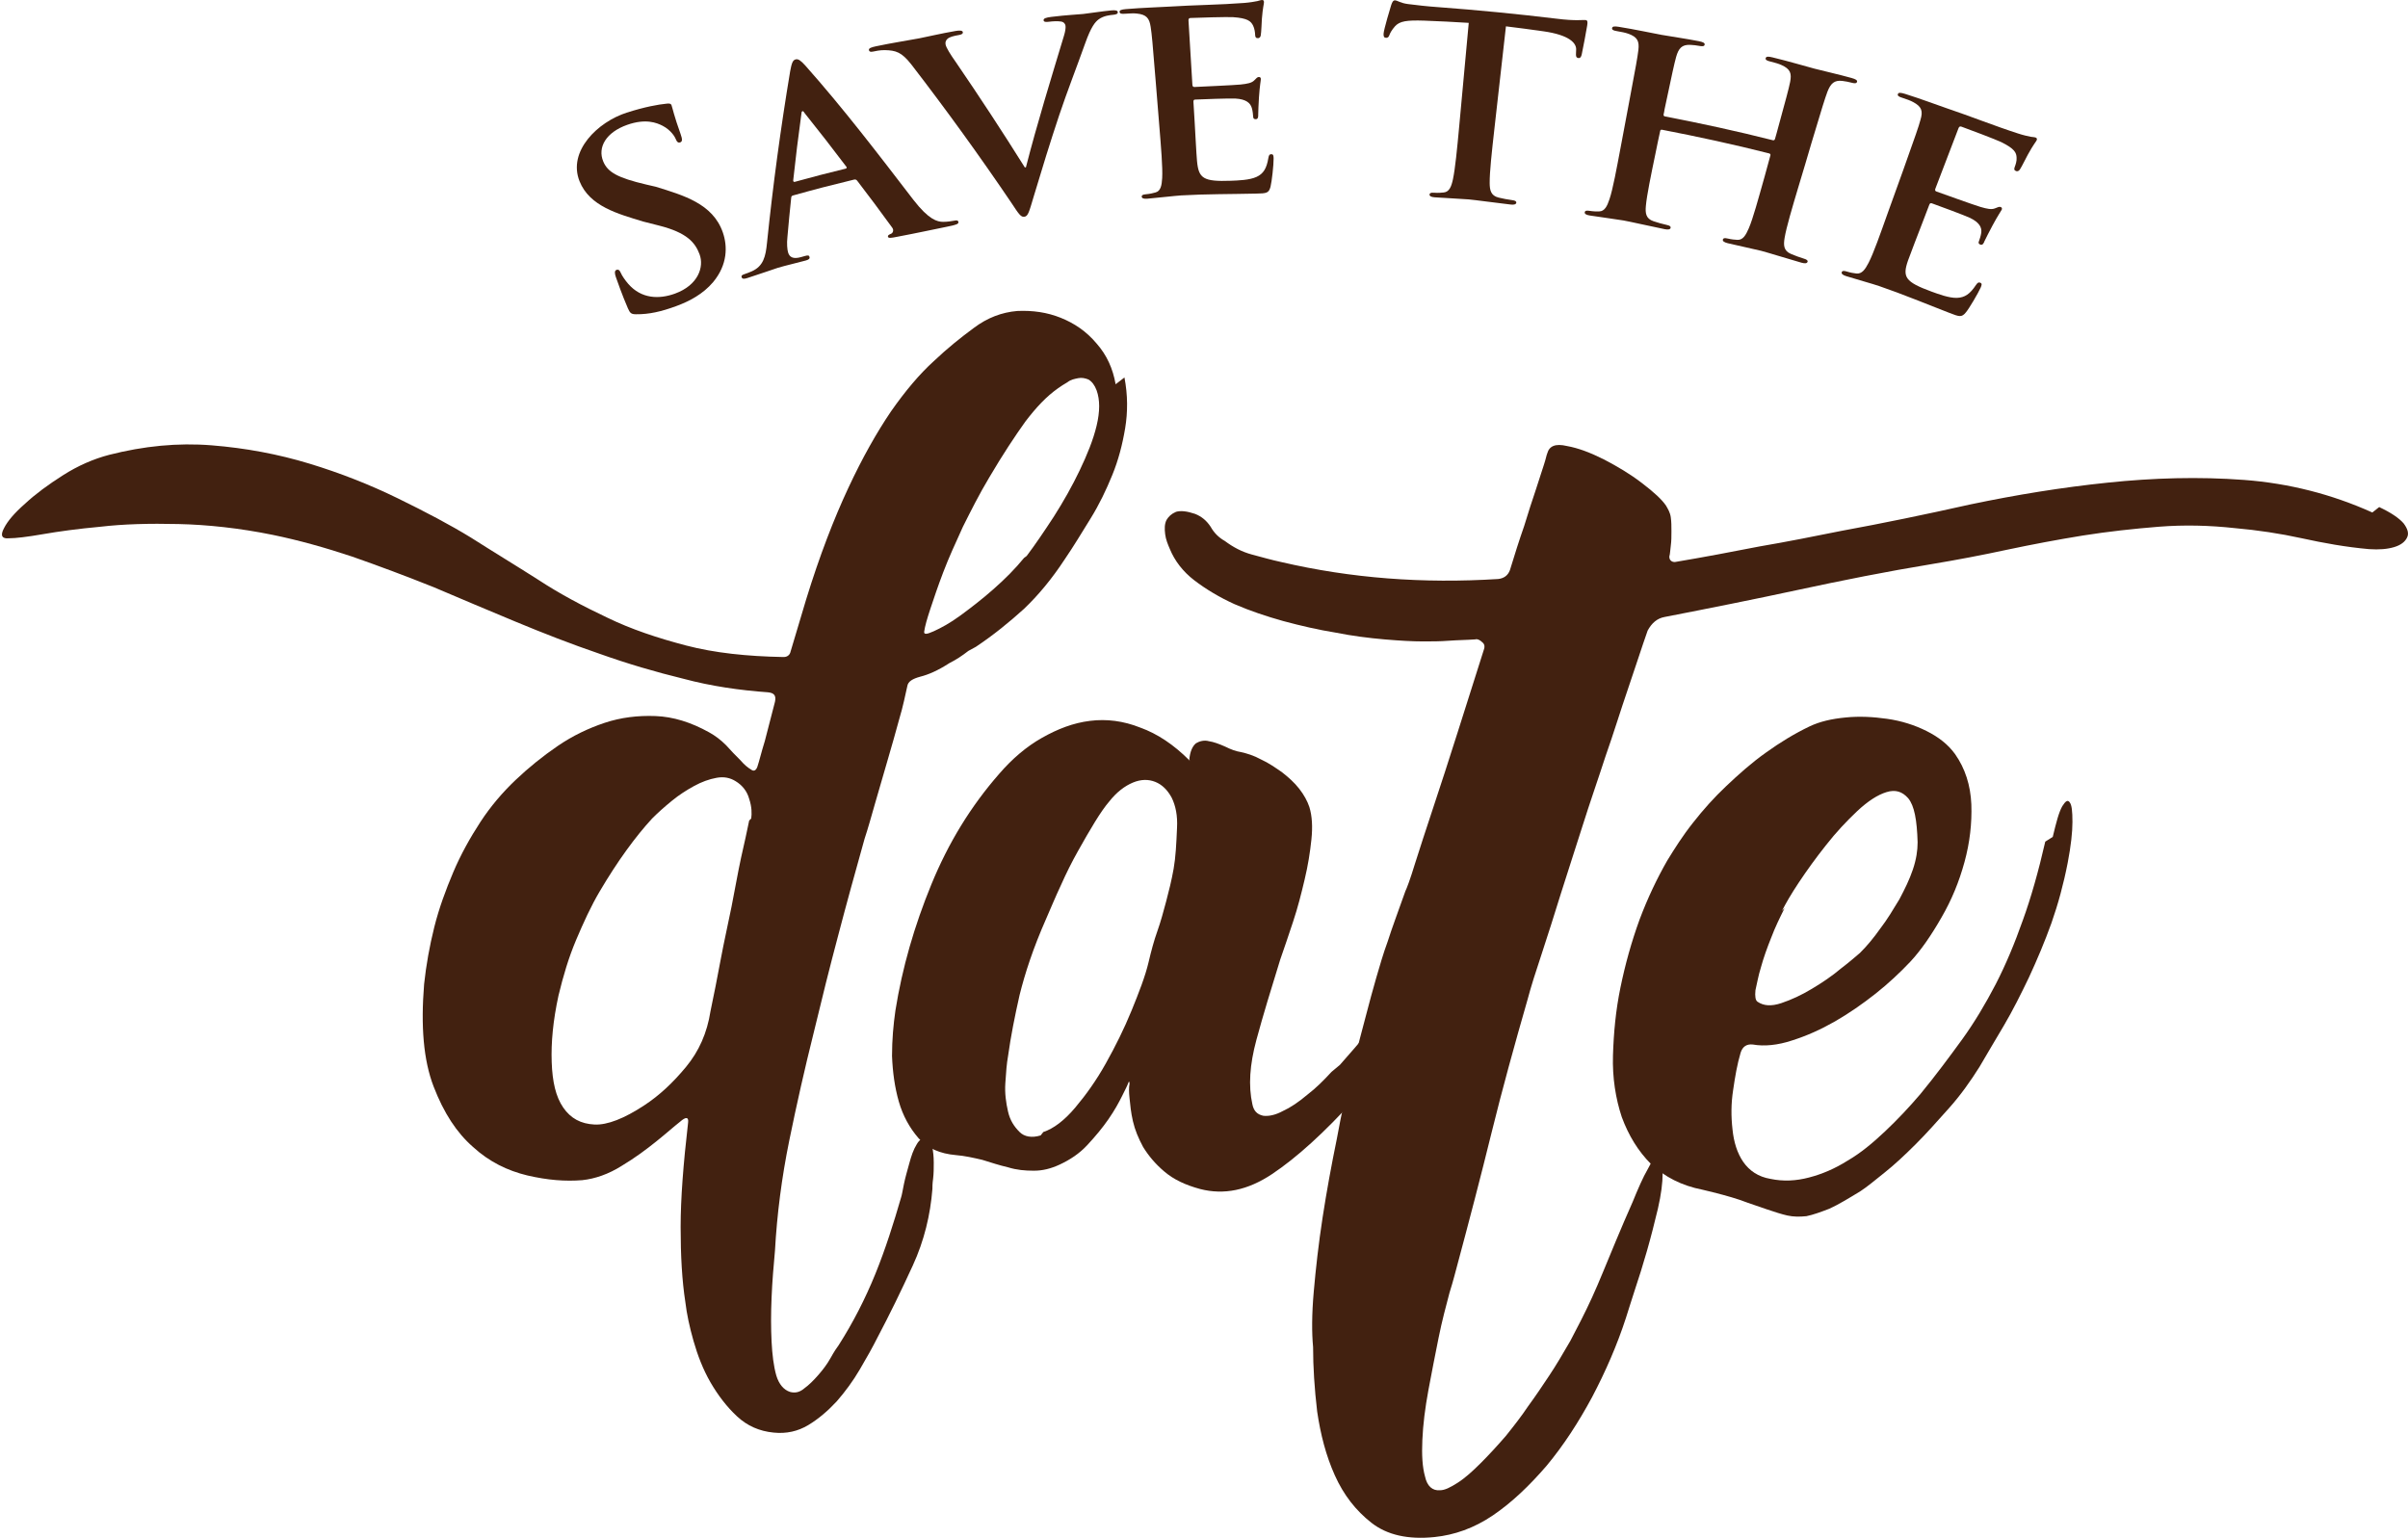 <?xml version="1.0" encoding="UTF-8" standalone="no"?><svg xmlns="http://www.w3.org/2000/svg" xmlns:xlink="http://www.w3.org/1999/xlink" fill="#000000" height="944.7" preserveAspectRatio="xMidYMid meet" version="1.1" viewBox="-1.2 -0.0 1479.0 944.7" width="1479" zoomAndPan="magnify">
 <defs>
  <clipPath id="clip1">
   <path d="m714 273h763.8v671.66h-763.8z"/>
  </clipPath>
 </defs>
 <g id="surface1">
  <g id="change1_1"><path d="m389.52 193.05c-2.93-0.03-3.72-0.55-5.08-3.7-3.42-7.87-6.52-16.72-7.34-19.06-0.78-2.21-0.97-3.98 0.32-4.49 1.45-0.57 2.17 0.66 2.66 1.81 0.8 1.86 2.73 4.62 4.57 6.75 8.05 9.25 18.94 9.57 28.76 5.99 14.26-5.19 17.96-16.4 15.06-24.14-2.68-7.14-7.61-13.29-24.97-17.66-3.86-1-5.8-1.5-9.68-2.46-15.37-4.7-32.87-9.29-39.05-24.72-7.43-18.53 11.25-36.483 28.92-42.155 11.26-3.613 19.47-5.031 24.44-5.524 1.7-0.23 2.75-0.078 3.12 0.946 0.68 1.906 1.5 6.386 5.61 17.816 1.16 3.227 1.06 4.567-0.32 5.024-1.22 0.398-2.06-0.309-2.69-2.063-0.48-1.32-3.04-5.562-8.07-8.144-3.64-1.868-10.39-4.594-21.79-0.563-12.97 4.59-18.26 13.777-14.7 22.43 2.72 6.633 8.81 10.093 26.44 14.233 2.37 0.54 3.56 0.82 5.92 1.37 16.78 5.24 34.94 10.27 41.11 28.03 2.94 8.47 2.98 19.75-5.92 30.5-6.23 7.37-14.52 11.78-22.85 14.83-9.11 3.34-16.56 5.03-24.47 4.95" fill="#422110"/></g>
  <g id="change1_2"><path d="m518.09 103.62c0.85-0.21 0.89-0.7 0.61-1.11-8.41-11.147-17-22.194-25.75-33.1-0.35-0.551-0.74-1.254-1.26-1.117-0.53 0.137-0.67 0.977-0.67 1.621-1.88 13.609-3.56 27.27-5.03 40.926 0.01 0.64 0.32 1.04 0.99 0.86 12.41-3.41 18.63-5.02 31.11-8.08zm-32.21 16.45c-0.83 0.23-1.08 0.62-1.14 1.61-1 9.51-1.45 14.26-2.29 23.76-0.47 4.18-0.14 7.97 0.43 9.75 0.85 2.67 2.91 4.16 7.91 2.74 0.96-0.27 1.44-0.41 2.41-0.68 1.94-0.55 2.51-0.38 2.78 0.51 0.37 1.19-0.5 1.76-2.27 2.26-5.14 1.44-12.19 3-17.15 4.49-1.76 0.53-10.42 3.63-18.7 6.27-2.07 0.66-3.13 0.67-3.55-0.5-0.31-0.88 0.23-1.38 1.5-1.79 1.44-0.46 3.63-1.32 4.85-1.87 7.06-3.2 8.42-9.12 9.24-17.49 3.64-35.29 8.38-70.333 14.22-105.36 0.92-4.899 1.54-6.821 3.35-7.286 1.63-0.414 3.09 0.657 5.84 3.649 23.54 26.48 45 54.625 66.5 82.617 9.49 12.27 14.7 13.5 18.24 13.52 2.51 0.01 5.05-0.36 7.01-0.74 1.32-0.25 2.17-0.26 2.39 0.81 0.25 1.21-1.16 1.78-7.2 2.97-5.88 1.16-17.94 3.8-30.86 6.23-2.91 0.55-4.91 0.97-5.18-0.09-0.23-0.9 0.53-1.28 1.94-1.88 1.01-0.43 1.87-2.18 0.6-3.8-8.43-11.58-12.73-17.34-21.48-28.79-0.54-0.67-1.12-0.84-1.96-0.64-15.02 3.64-22.51 5.58-37.43 9.73" fill="#422110"/></g>
  <g id="change1_3"><path d="m558.47 39.516c-5.93-7.528-9.41-8.578-16.27-8.727-2.86-0.035-5.76 0.582-7.2 0.895-1.63 0.351-2.29 0.015-2.5-0.891-0.29-1.207 1.67-1.793 4.39-2.375 9.62-2.047 20.09-3.652 26.47-4.867 4.55-0.867 13.21-2.949 22.34-4.52 2.19-0.379 4.26-0.41 4.46 0.66 0.2 1.067-0.84 1.555-2.48 1.836-2.92 0.496-5.63 1.153-6.9 2.297-1.1 0.988-1.46 2.153-1.2 3.52 0.39 1.98 2.86 5.953 6.42 11 14.54 21.258 28.61 42.73 42.26 64.516 0.27-0.05 0.4-0.07 0.67-0.11 6.98-27.215 15.31-54.062 23.42-80.984 0.65-2.11 1.08-4.5 0.9-5.883-0.15-1.231-1.04-2.375-2.75-2.645-2.28-0.351-5.05-0.172-7.44 0.125-1.65 0.203-3.13 0.239-3.28-0.84-0.17-1.226 1.44-1.746 4.93-2.175 9.18-1.129 16.97-1.5 19.36-1.758 3.13-0.336 11.73-1.68 17.25-2.191 2.4-0.223 3.91-0.047 4.02 1.031 0.1 1.082-0.97 1.488-2.81 1.66-1.84 0.168-5.75 0.527-8.8 2.711-2.23 1.59-4.76 4.535-8.44 14.898-5.24 14.711-11.02 29.391-15.96 44.16-5.49 16.45-10.65 33.231-15.62 49.841-2.83 9.49-3.43 12.11-5.73 12.46-2.13 0.33-3.46-1.66-7.85-8.35-19.67-29.064-40.17-57.423-61.66-85.294" fill="#422110"/></g>
  <g id="change1_4"><path d="m708.57 49.223c-1.91-23.481-2.27-27.813-3.03-32.719-0.8-5.215-2.46-7.602-8.62-8.195-1.5-0.188-4.64-0.086-7.22 0.137-2.02 0.176-3.15-0.035-3.26-1.113-0.1-1.078 1.15-1.504 3.92-1.742 9.77-0.836 21.43-1.195 26.6-1.527 15.37-0.984 31.4-1.102 46.16-2.262 3.38-0.27 6.48-0.816 7.93-1.121 0.9-0.188 2.02-0.66 2.95-0.68 0.92-0.016 1.12 0.602 1.13 1.375 0.02 1.086-0.73 3.109-1.27 10.094-0.12 1.523-0.34 8.414-0.7 10.242-0.14 0.766-0.5 1.715-1.77 1.738-1.27 0.028-1.65-0.738-1.69-2.133-0.02-1.082-0.31-3.722-1.23-5.55-1.36-2.707-3.24-4.614-12.43-5.231-3.13-0.207-22.4 0.32-26.07 0.52-0.92 0.05-1.26 0.535-1.19 1.617l2.37 39.129c0.07 1.082 0.28 1.691 1.34 1.633 3.88-0.211 24.19-1.079 28.24-1.504 4.22-0.446 6.89-0.965 8.42-2.551 1.21-1.25 1.9-2.059 2.79-2.074 0.71-0.016 1.25 0.281 1.27 1.211 0.02 0.929-0.64 3.609-1.16 11.336-0.2 3.039-0.48 9.308-0.45 10.39 0.02 1.238 0.07 2.942-1.49 2.981-1.22 0.027-1.54-0.629-1.6-1.36-0.12-1.468-0.25-3.582-0.85-5.558-0.91-3.055-3.48-5.36-9.98-5.754-3.33-0.203-20.7 0.398-24.91 0.625-0.87 0.047-1.01 0.676-0.95 1.605 0.29 4.887 0.44 7.332 0.74 12.219 0.32 5.258 1.03 19.508 1.45 23.973 1.01 10.617 3.79 12.697 20.83 12.067 4.35-0.17 11.36-0.38 15.66-2.34 4.31-1.96 6.26-5.24 7.33-11.614 0.31-1.711 0.63-2.336 1.82-2.356 1.36-0.019 1.38 1.219 1.4 2.77 0.06 3.56-1.1 14.15-1.9 17.23-1.04 4.01-2.58 4.06-8.88 4.2-15.29 0.36-30.77 0.22-45.96 1.11-3.79 0.23-14.2 1.46-20.82 2.02-2.15 0.18-3.35-0.18-3.45-1.26-0.08-0.78 0.54-1.3 2.53-1.46 2.49-0.21 4.45-0.68 5.92-1.11 3.26-0.88 3.86-4.37 4.12-8.86 0.36-6.49-0.68-18.757-1.84-32.964-0.88-10.875-1.32-16.312-2.2-27.183" fill="#422110"/></g>
  <g id="change1_5"><path d="m900.9 14.047c-10.93-0.668-16.39-0.942-27.33-1.367-10.64-0.348-15.08 0.242-18 3.519-1.94 2.235-2.94 4.051-3.37 5.274-0.42 1.218-0.99 1.816-2.08 1.765-1.27-0.054-1.6-0.84-1.52-2.543 0.11-2.476 4.28-16.418 4.69-17.632 0.67-1.961 1.26-2.887 2.37-2.836 1.48 0.07 3.3 1.66 7.85 2.254 5.29 0.688 12.33 1.476 18.41 1.891 24.38 1.812 48.64 4.18 72.9 7.106 5.88 0.75 10.06 0.914 12.78 0.91 2.74-0.004 4.34-0.176 5.07-0.075 1.29 0.184 1.33 1.129 0.97 3.426-0.51 3.219-2.53 13.973-3.34 17.696-0.31 1.441-0.92 2.375-2 2.222-1.44-0.203-1.68-1.015-1.5-3.344 0.02-0.683 0.04-1.027 0.07-1.71 0.25-4.036-3.99-9.106-20.17-11.387-9.17-1.301-13.76-1.906-22.95-3.035-2.37 21.05-4.74 42.101-7.11 63.152-1.6 14.172-2.93 26.368-2.88 33.048 0.03 4.34 0.65 7.83 5.52 9 2.27 0.55 5.88 1.28 8.36 1.57 1.82 0.21 2.59 0.78 2.48 1.55-0.14 1.07-1.51 1.38-3.33 1.16-10.89-1.26-21.25-2.74-25.88-3.17-3.8-0.35-14.27-0.79-20.89-1.28-2.15-0.16-3.27-0.7-3.19-1.78 0.06-0.78 0.76-1.19 2.75-1.05 2.49 0.19 4.51 0.03 6.03-0.16 3.37-0.36 4.65-3.71 5.59-8.1 1.36-6.37 2.56-18.6 3.87-32.8 1.94-21.09 3.88-42.179 5.83-63.273" fill="#422110"/></g>
  <g id="change1_6"><path d="m1087.7 86.145c0.5 0.128 1.1-0.04 1.3-0.79 0.3-1.257 0.5-1.886 0.9-3.144 6.2-22.77 7.4-26.977 8.4-31.848 1-5.172 0.3-7.953-5.4-10.457-1.3-0.652-4.4-1.547-6.9-2.148-2-0.473-3-1.028-2.7-2.078 0.3-1.055 1.6-1.059 4.1-0.453 9.8 2.335 21 5.683 25.9 6.957 4.3 1.128 15.7 3.738 22.7 5.711 2.5 0.707 3.7 1.367 3.4 2.406-0.4 1.035-1.5 1.027-3.7 0.418-1.4-0.403-3.1-0.707-5.3-1.008-5-0.602-7.2 1.574-9.2 6.668-1.7 4.66-3 8.844-9.8 31.488-3.1 10.488-4.6 15.733-7.8 26.223-4.1 13.71-7.6 25.51-8.7 32.1-0.7 4.29-0.7 7.83 3.9 9.79 2.1 0.91 5.6 2.22 8 2.92 1.8 0.51 2.5 1.19 2.2 1.92-0.3 1.04-1.7 1.12-3.7 0.56-10.4-2.99-20.4-6.15-24.9-7.33-3.8-0.97-14.1-3.11-20.4-4.64-2.2-0.55-3.3-1.27-3-2.32 0.2-0.75 1-1.05 2.9-0.57 2.5 0.58 4.5 0.76 6 0.82 3.4 0.2 5.2-2.91 7-7.07 2.6-6 5.8-17.92 9.7-31.7 1.4-5.27 2.2-7.91 3.6-13.179 0.2-0.598-0.3-1.028-0.8-1.157-21.7-5.504-43.7-10.269-65.7-14.519-0.5-0.102-1.1-0.047-1.2 0.715-1.2 5.347-1.7 8.019-2.8 13.367-2.9 13.973-5.4 26.013-6 32.673-0.4 4.33-0.1 7.85 4.7 9.44 2.2 0.74 5.7 1.78 8.2 2.29 1.8 0.36 2.5 0.99 2.3 1.75-0.2 1.05-1.6 1.24-3.6 0.84-10.6-2.17-20.8-4.53-25.38-5.36-3.76-0.68-14.18-2.01-20.74-3.06-2.14-0.35-3.21-0.98-3.02-2.05 0.13-0.77 0.87-1.12 2.84-0.81 2.47 0.4 4.5 0.42 6.04 0.36 3.4-0.07 4.91-3.31 6.34-7.59 2.07-6.19 4.29-18.31 6.93-32.339 2.01-10.734 3.02-16.101 5.04-26.839 4.35-23.176 5.15-27.457 5.75-32.391 0.6-5.234-0.4-7.945-6.25-10.004-1.4-0.543-4.48-1.199-7.04-1.602-2.01-0.32-3.05-0.796-2.86-1.863 0.18-1.07 1.51-1.18 4.07-0.773 9.88 1.57 21.28 4.031 26.18 4.922 4.4 0.793 16 2.496 23.1 3.918 2.5 0.507 3.7 1.074 3.5 2.132-0.2 1.063-1.4 1.141-3.6 0.704-1.4-0.29-3.1-0.465-5.3-0.59-5.1-0.2-7.1 2.133-8.6 7.363-1.3 4.781-2.2 9.047-7.1 32.141-0.2 1.277-0.3 1.914-0.6 3.187-0.2 0.762 0.3 1.164 0.8 1.266 22.2 4.281 44.4 9.086 66.3 14.633" fill="#422110"/></g>
  <g id="change1_7"><path d="m1167.7 104.66c7.9-22.277 9.4-26.394 10.7-31.187 1.5-5.094 0.9-7.918-4.6-10.809-1.3-0.746-4.2-1.848-6.7-2.621-2-0.609-3-1.234-2.6-2.266 0.3-1.031 1.7-0.941 4.4-0.109 9.4 2.949 20.4 7.066 25.3 8.734 14.8 4.977 29.8 10.996 44.1 15.598 3.2 1.055 6.3 1.738 7.8 2.02 1 0.171 2.2 0.168 3.1 0.511 0.8 0.34 0.8 0.981 0.5 1.699-0.5 1.004-2 2.575-5.4 8.778-0.8 1.351-3.8 7.592-4.9 9.132-0.5 0.65-1.2 1.38-2.4 0.91-1.2-0.46-1.2-1.31-0.7-2.6 0.4-1.01 1.3-3.54 1.1-5.571-0.1-3.008-1.1-5.484-9.4-9.574-2.8-1.395-21-8.293-24.5-9.512-0.9-0.305-1.4 0.012-1.8 1.027-4.7 12.282-9.4 24.56-14.1 36.84-0.4 1.02-0.4 1.65 0.6 2 3.7 1.3 23 8.28 27 9.45 4.1 1.21 6.8 1.75 8.9 0.89 1.7-0.69 2.7-1.16 3.5-0.84 0.7 0.26 1 0.75 0.7 1.61-0.4 0.86-2.1 3.06-5.8 9.96-1.5 2.71-4.3 8.36-4.8 9.36-0.4 1.15-1.1 2.73-2.6 2.16-1.1-0.44-1.2-1.16-0.9-1.86 0.5-1.39 1.2-3.38 1.5-5.42 0.4-3.16-1-6.26-6.9-9.12-3.1-1.47-19.5-7.57-23.5-8.97-0.9-0.29-1.3 0.24-1.6 1.11-1.8 4.6-2.6 6.9-4.4 11.5-1.9 4.95-7.1 18.31-8.6 22.57-3.5 10.14-1.8 13.1 14.4 19.05 4.2 1.52 10.8 4.01 15.6 3.87 4.9-0.15 8.1-2.41 11.7-7.85 1-1.45 1.6-1.9 2.7-1.46 1.3 0.51 0.8 1.65 0.2 3.08-1.5 3.3-6.9 12.57-9 15.09-2.6 3.28-4.1 2.73-10 0.44-14.4-5.54-28.8-11.59-43.4-16.58-3.6-1.24-13.8-4.08-20.2-6.08-2.1-0.66-3-1.44-2.7-2.48 0.3-0.73 1.1-0.98 3-0.37 2.4 0.75 4.4 1.07 5.9 1.23 3.5 0.44 5.5-2.54 7.6-6.57 3-5.81 7.1-17.47 11.9-30.96 3.7-10.32 5.6-15.48 9.3-25.81" fill="#422110"/></g>
  <g id="change1_8"><path d="m646.09 317.32c5.84-9.17 11.25-18.75 15.84-28.34 4.58-9.59 8.34-18.76 10.42-27.51s2.08-15.84 0-21.67c-1.25-3.34-2.92-5.42-5-6.67-2.09-0.84-4.17-1.25-6.26-0.84-2.08 0.42-4.58 0.84-6.66 2.51-2.09 1.25-4.17 2.5-5.84 3.75-7.09 5-13.34 11.67-20.01 20.42-6.25 8.75-13.75 20.01-22.09 34.18-6.25 10.42-11.25 20.42-16.26 30.42-4.58 10.01-8.75 19.18-12.08 27.93-3.34 8.75-5.84 16.26-7.92 22.51-2.09 6.25-3.34 10.84-3.75 13.76-0.42 2.08 1.25 2.08 5.83 0 4.59-2.09 10.01-5.01 16.26-9.59 6.25-4.59 13.34-10 20.42-16.26 7.09-6.25 13.34-12.5 18.76-19.17l1.66-1.25c5.01-6.67 10.43-14.59 16.68-24.18zm-187.15 173.39c-1.25-4.58-4.17-8.33-8.33-10.83-3.34-2.08-7.09-2.92-11.68-2.08-4.58 0.83-9.17 2.5-13.75 5-4.59 2.5-9.17 5.41-13.75 9.16-4.59 3.76-8.34 7.09-12.09 10.84-5 5.42-10.43 12.09-15.84 19.59-5.42 7.5-10.84 15.84-16.26 25.01s-10 19.17-14.59 30.01c-4.58 10.84-7.92 22.09-10.83 34.18-3.34 15.42-4.59 28.76-4.17 40.85s2.5 21.26 7.08 27.92c4.59 6.68 10.84 10.01 19.18 10.43 7.92 0.41 18.34-3.75 30.43-11.68 9.58-6.25 17.92-14.17 25.84-23.75 7.92-9.59 12.92-20.84 15-34.18 2.09-10 4.17-20.43 6.25-31.68 2.09-11.25 4.59-22.09 6.67-32.51 2.09-10.42 3.76-20.42 5.84-30.01 2.08-9.17 3.75-16.68 5-22.93l1.25-1.25c0.42-2.91 0.42-7.08-1.25-12.09zm230.92-227.57c-1.67 10-4.17 19.59-7.93 28.76-3.75 9.17-7.91 17.92-13.33 26.67s-10.42 17.09-15.84 25.01c-7.92 12.09-16.26 22.09-25.01 30.43-8.75 7.92-18.34 15.84-29.59 23.34l-4.59 2.5c-3.75 2.92-7.5 5.42-11.67 7.51-7.09 4.58-12.92 7.08-17.92 8.33-4.59 1.25-7.51 2.92-7.92 5.83-1.25 5.42-2.5 12.09-5.01 20.43-2.08 7.92-4.58 16.25-7.08 25.01-2.5 8.75-5 17.09-7.5 25.84s-4.59 16.25-6.67 22.51c-5.84 20.84-11.25 40.43-16.26 59.6-5 18.76-10 38.77-15 59.61-5.42 21.67-10.42 43.76-15.01 66.27-4.58 22.51-7.5 45.01-8.75 67.52-0.83 9.17-1.67 18.76-2.08 28.76-0.42 9.59-0.42 18.76 0 27.09 0.41 7.92 1.25 15.01 2.91 20.84 1.67 5.42 4.59 8.76 8.34 10.01 2.92 0.83 5.84 0.42 8.75-2.08 2.92-2.09 5.84-5.01 8.75-8.34 2.92-3.34 5.42-6.67 7.51-10.42 2.08-3.76 3.75-6.26 5-7.92 8.75-13.76 16.25-28.34 22.51-43.77 6.25-15.42 11.25-31.26 15.83-47.1 0.42-1.25 0.84-3.75 1.67-7.92 0.84-4.16 2.09-8.33 3.34-12.92 1.25-4.58 2.5-8.33 4.58-11.67 1.67-2.92 3.75-4.17 5.84-3.33 1.66 0.41 2.91 2.08 3.75 5 0.42 2.92 0.83 5.84 0.83 9.58 0 3.34 0 6.67-0.41 10.01-0.42 2.92-0.42 5-0.42 6.25-1.25 15.84-5 31.68-12.09 47.1s-14.17 30.01-21.67 44.18c-2.92 5.84-6.67 12.51-10.84 19.59-4.17 7.09-8.75 13.34-14.17 19.59-5.42 5.84-11.26 10.84-17.51 14.59s-13.34 5.42-21.25 4.59c-8.76-0.84-16.26-4.17-22.51-10.01-6.26-5.83-11.67-12.92-16.26-20.84-4.58-7.92-7.92-16.67-10.42-25.42-2.5-8.76-4.17-16.68-5-23.76-2.08-13.34-2.92-28.76-2.92-46.27 0-17.5 1.67-38.76 4.59-64.18 0.41-3.34-1.25-3.76-5-0.42-3.75 2.92-8.34 7.08-14.59 12.08-6.25 5.01-12.93 10.01-21.26 15.01-7.92 5-16.26 7.92-24.17 8.75-10.43 0.84-21.26 0-33.77-2.91-12.09-2.92-23.34-8.34-33.34-17.51-10-8.75-17.92-20.84-24.18-37.1-6.25-16.25-7.92-37.09-5.83-62.94 1.25-11.66 3.33-23.34 6.25-35.01s7.08-22.92 11.67-33.76 10.42-21.26 16.67-30.84c6.26-9.59 13.76-18.34 21.68-25.84 7.92-7.51 16.67-14.59 25.84-20.85 9.17-6.25 18.76-10.83 28.76-14.17 10-3.33 20.43-4.58 31.26-4.17 10.84 0.42 21.68 3.76 32.93 10.01 3.75 2.08 7.08 4.58 10.42 7.92 2.92 3.33 5.84 6.25 8.75 9.17 2.5 2.92 4.59 4.58 6.67 5.83 1.67 1.25 2.92 0.42 3.75-1.67 1.25-3.74 2.5-9.16 4.59-15.83 1.67-6.25 3.75-14.59 6.25-24.18 0.83-3.75-0.42-5.42-4.17-5.83-17.5-1.26-35.01-3.76-52.1-8.34-17.09-4.17-34.18-9.17-51.69-15.42-17.09-5.84-34.18-12.5-51.26-19.59-17.09-7.09-33.76-14.17-50.44-21.26-16.67-6.67-33.34-12.92-50.01-18.76-16.26-5.41-32.52-10-48.77-13.34-20.43-4.16-40.02-6.25-57.94-6.66-17.92-0.42-33.759 0-47.931 1.66-13.754 1.25-25.84 2.92-35.426 4.59-9.59 1.67-16.676 2.5-20.844 2.5-4.168 0.42-5.418-1.67-2.914-6.25 2.082-4.17 6.25-9.17 12.918-15.01 6.254-5.83 14.172-11.67 23.344-17.5 9.168-5.84 18.754-10.01 28.34-12.51 21.258-5.41 42.103-7.5 62.943-5.83s40.85 5.42 60.02 11.25c19.17 5.84 37.09 12.92 54.18 21.26s32.1 16.25 45.02 24.17c13.75 8.76 27.51 17.09 41.26 25.85 13.34 8.75 27.51 16.25 42.52 23.34 14.58 7.09 30.84 12.5 48.35 17.09 17.5 4.58 37.51 6.67 59.6 7.08h0.42c2.08 0 3.75-1.25 4.17-3.33l9.58-32.09c8.34-27.1 17.09-49.61 25.85-68.36 8.75-18.76 17.5-34.18 26.25-47.1 8.76-12.51 17.51-22.93 26.26-30.85 8.34-7.92 16.67-14.58 24.6-20.42 8.33-6.25 17.08-9.59 26.67-10.42 9.59-0.42 18.34 0.83 26.68 4.17 8.33 3.33 15.84 8.34 22.09 15.84 6.25 7.08 10 15.42 11.67 25.01l5.42-4.17c2.08 10.83 2.08 21.25 0.42 31.26" fill="#422110"/></g>
  <g id="change1_9"><path d="m659.21 680.39c6.67-7.92 12.93-16.68 18.76-27.09 5.83-10.42 11.25-21.26 15.84-32.51 4.58-11.26 8.33-20.85 10.42-29.6 1.66-7.08 3.33-13.33 5.42-19.17 2.08-5.84 3.75-12.09 5.42-18.34 1.66-6.25 3.33-12.92 4.58-20.01 1.25-7.08 1.67-15.42 2.08-25.01 0.42-7.5-0.83-13.75-3.33-18.75-2.5-4.59-5.83-7.93-10-9.59-4.17-1.67-8.76-1.67-13.76 0.41-5 2.09-10 5.84-14.59 11.68-2.5 2.91-5.41 7.08-8.75 12.5s-6.67 11.25-10.42 17.93c-3.75 6.66-7.08 13.33-10.42 20.84-3.34 7.08-6.25 14.17-9.17 20.84-7.92 17.92-12.92 33.34-16.25 46.68-2.92 12.92-5.42 25.42-7.09 37.51-0.83 4.59-1.25 10-1.67 16.67-0.42 6.26 0.42 12.09 1.67 17.51s3.75 9.17 7.09 12.5c2.91 2.92 7.5 3.75 12.92 2.09l1.66-2.09c6.26-2.08 12.92-7.08 19.59-15zm180.9-47.52c6.25-7.5 12.5-15.84 19.17-25.01s13.34-19.59 20.43-30.84c7.08-11.25 13.75-23.76 20.84-37.93 10-20.84 17.09-36.68 20.84-47.1s6.25-13.34 7.08-9.59c0.84 3.34 0.84 7.92-0.41 14.17-1.26 6.26-2.92 12.93-5.42 20.84-2.5 7.93-5.42 16.26-9.17 25.43s-7.51 18.34-12.09 27.93c-8.75 19.17-18.76 37.09-30.01 53.35s-24.59 33.34-40.01 50.43c-19.18 21.26-36.27 36.68-51.27 46.68-15.01 10.01-29.59 12.93-44.18 9.17-9.18-2.5-16.26-5.83-22.09-10.83-5.42-4.59-9.59-9.59-12.93-15.01-2.91-5.42-5-10.42-6.25-15.83-1.25-5.43-1.66-10.01-2.08-14.18-0.42-3.75-0.42-6.67 0-8.75 0-1.67-0.42-1.67-0.84-0.42-0.41 1.25-1.66 3.76-3.75 7.92-2.08 4.17-4.58 8.75-8.33 14.18-3.75 5.41-7.92 10.41-12.93 15.83-5 5.42-10.83 9.17-17.08 12.09-5.42 2.5-10.42 3.75-15.84 3.75s-10.42-0.42-15.84-2.08c-5.42-1.25-10.42-2.92-15.84-4.59-5.42-1.25-10.84-2.5-16.25-2.92-9.59-0.83-17.51-4.16-22.93-10.42-5.42-6.25-9.59-13.75-12.09-22.5-2.5-8.76-3.75-17.93-4.16-27.93 0-10 0.83-19.17 2.08-27.92 4.17-26.27 11.67-52.11 22.09-77.53 10.42-25.43 24.17-47.94 41.68-67.94 7.92-9.17 16.67-16.68 26.26-22.09 9.59-5.42 19.17-9.17 29.59-10.43 10.01-1.25 20.42 0 30.85 4.18 10.42 3.75 20.42 10.41 30.01 20 0 0.42 0 0.42 0.41 0.42l-0.41-0.42c0.41-5.42 2.08-8.75 4.17-10.42 2.08-1.25 5-2.08 7.91-1.25 2.92 0.42 6.26 1.67 10.01 3.33 3.33 1.67 6.67 2.92 9.58 3.34 3.75 0.83 7.93 2.08 12.51 4.59 4.58 2.08 8.75 5 12.92 7.91 3.75 2.92 7.5 6.25 10.42 10.01 2.92 3.75 5 7.5 6.25 11.25 1.67 5.42 2.09 12.09 1.25 20.01-0.83 7.92-2.08 15.84-4.17 24.59-2.08 8.75-4.16 17.09-7.08 25.84-2.92 8.76-5.42 16.26-7.92 23.34-5.42 17.51-10.42 33.77-14.59 49.19s-5 28.34-2.5 39.59c0.84 4.17 2.92 6.26 6.67 7.09 3.33 0.42 7.5-0.42 12.09-2.92 4.58-2.08 9.58-5.42 15-10 5.42-4.17 10.01-8.76 14.59-13.76l0.42-0.41 5-4.17c5.84-6.67 12.09-13.75 18.34-21.26" fill="#422110"/></g>
  <g clip-path="url(#clip1)" id="change1_11">
   <path d="m1475.1 321.49c2.5 3.33 3.4 6.25 2.1 8.75-1.2 2.51-3.7 4.59-7.9 5.84s-9.2 1.67-15.4 1.25c-14.2-1.25-28-3.75-41.3-6.67s-27.1-5-41.3-6.25c-15.4-1.67-30.8-2.09-46.6-0.84-15.5 1.25-30.9 2.92-46.7 5.42-15.4 2.5-30.9 5.42-46.7 8.76-15.4 3.33-30.9 6.25-45.9 8.75-27.9 4.59-55 10-82.1 15.84s-54.2 11.25-82.1 16.67c-4.6 0.83-7.9 3.75-10.4 8.34-3.7 10.42-7.5 22.51-12.09 35.84-4.59 13.34-8.75 27.1-13.75 41.27-4.59 14.17-9.59 28.34-14.17 42.93-4.59 14.59-9.17 28.34-13.34 41.68s-7.92 25.43-11.67 36.68-6.67 20.42-8.76 28.34c-7.91 27.51-15.42 54.61-22.09 81.7-6.66 27.09-13.75 54.18-21.25 82.11-0.84 2.92-2.09 8.33-4.59 16.25-2.08 7.92-4.58 17.09-6.67 27.51-2.08 10.42-4.17 20.84-6.25 32.1-2.08 11.25-3.33 21.26-3.75 30.84-0.42 9.17 0 16.67 1.67 22.51 1.25 5.84 4.58 8.75 9.16 8.34 2.92 0 6.26-1.67 10.84-4.59 4.59-2.92 9.17-7.09 14.18-12.09 5-5 10-10.42 15.42-16.67 5-6.25 9.58-12.09 13.75-18.34 4.59-6.25 8.76-12.5 12.92-18.76 4.17-6.25 8.34-13.33 12.92-21.25 4.17-7.92 8.76-16.68 13.34-26.68s9.17-21.67 14.59-34.59c3.33-7.93 6.67-15.84 10.39-24.18 3.4-8.34 6.3-15 9.2-20.01 2.5-5 4.6-7.91 6.7-8.33 1.6-0.42 2.5 3.33 2.5 10.83 0 5.84-0.9 12.92-2.9 21.68-2.1 8.75-4.2 17.09-6.7 25.84s-5 16.67-7.5 24.17c-2.5 7.51-4.19 13.34-5.44 17.09-5.42 16.68-12.5 32.93-20.84 48.77-8.33 15.43-17.51 29.6-27.92 42.1-10.43 12.09-21.26 22.51-32.93 30.43s-23.76 12.08-35.85 13.33c-16.26 1.67-29.18-1.25-38.76-8.75-9.59-7.5-17.09-17.09-22.51-29.18-5.42-12.08-8.75-25-10.84-39.18-1.67-14.16-2.5-27.5-2.5-39.59-0.83-8.75-0.83-20.01 0.42-34.18s2.92-29.18 5.42-45.43c2.5-16.26 5.42-32.1 8.75-48.35 2.92-16.26 6.25-30.84 9.59-43.77 3.33-13.34 6.25-24.17 8.33-32.09 2.09-7.92 4.17-15.84 6.25-22.93 2.09-7.08 4.17-14.59 7.09-22.5 2.5-7.92 6.25-17.93 10.84-30.85 0.83-1.67 2.91-7.08 5.83-16.67 2.92-9.17 6.67-20.84 11.26-34.59 4.58-13.76 9.59-29.18 15-46.27l16.26-51.27c0.42-1.25 0.42-2.92-1.25-4.17-1.25-1.25-2.92-2.08-4.17-1.66-5.42 0.41-10.84 0.41-16.25 0.83-5.43 0.42-10.43 0.42-15.84 0.42-6.26 0-14.18-0.42-23.77-1.25-9.58-0.84-19.58-2.09-30-4.17-10.42-1.67-21.26-4.17-32.1-7.09-10.42-2.92-20.42-6.25-30.01-10.42-9.17-4.16-17.51-9.17-24.59-14.59-7.08-5.41-12.09-12.09-15.01-19.17-1.25-2.92-2.5-5.84-2.91-9.17-0.42-3.34-0.42-6.25 0.83-8.75 1.25-2.09 2.92-3.75 5.84-5 2.91-0.84 6.67-0.42 11.67 1.25 4.16 1.66 7.08 4.16 9.58 7.91 2.09 3.75 5.01 6.67 8.75 8.76 5.01 3.75 10.43 6.67 16.68 8.33 6.25 1.67 12.09 3.34 17.92 4.59 42.93 10 87.12 13.34 133.38 10.42 3.34-0.42 5.84-2.08 7.09-5.42 2.92-9.59 5.83-18.76 8.75-27.09 2.5-8.34 5-15.84 7.09-22.09 2.08-6.25 3.75-11.67 5-15.43 1.25-3.75 1.67-6.25 2.08-7.08 1.25-4.58 5-6.25 12.09-4.58 7.09 1.25 14.59 4.16 22.92 8.33 7.92 4.17 15.84 8.75 23.38 14.59 7.1 5.42 12.1 10 14.6 13.75 1.2 2.09 2.5 4.17 2.9 7.09s0.4 5.42 0.4 8.75c0 2.92 0 5.84-0.4 8.76-0.4 2.91-0.4 5-0.9 6.66 0 2.09 1.3 3.34 3.4 3.34 17.5-2.92 35-6.25 52.1-9.59 17.1-2.91 33.7-6.25 50.4-9.59 25-4.58 51.3-10 79.2-16.25 27.9-5.84 55.9-10.42 84.2-13.34 27.9-2.91 55.8-3.75 83.8-1.66 27.5 2.08 53.7 8.75 78.7 20l4.2-3.33c7.1 3.33 12.1 6.67 15 10" fill="#422110"/>
  </g>
  <g id="change1_10"><path d="m1086.6 576.2c-2.5 6.25-4.6 12.09-6.2 17.92-1.7 5.42-2.5 10.42-3.4 14.17-0.4 3.76 0 6.26 1.3 7.09 3.7 2.5 8.3 2.92 14.6 0.83 6.2-2.08 12.5-5 18.7-8.75 6.3-3.75 12.5-7.92 17.9-12.5 5.5-4.17 9.2-7.51 11.7-9.59 4.2-4.17 8.4-9.17 12.5-15.01 4.2-5.41 7.9-11.66 11.7-17.92 3.3-6.25 6.2-12.08 8.3-18.34 2.1-6.25 2.9-11.67 2.9-16.67-0.4-13.75-2-22.51-5.8-27.09-3.7-4.17-7.9-5.42-13.3-3.75-5.4 1.66-11.3 5.41-18 11.67-6.6 6.25-12.9 12.92-19.1 20.84-6.3 7.92-11.7 15.42-16.7 22.92s-8.3 13.34-10.4 17.51l-0.4 0.42 2-2.09c-2.9 5.84-5.8 11.67-8.3 18.34zm178.8-80.86c2.1-3.34 3.4-4.17 4.6-2.5 1.3 1.66 1.7 5.42 1.7 12.09 0 6.25-0.9 14.59-2.9 25-2.5 12.93-5.9 25.43-10 37.1-4.2 11.67-8.8 22.51-13.8 33.35-5 10.42-10 20.42-15.4 29.59s-10.4 17.5-15 25.42c-5.5 8.76-11.7 17.51-18.8 25.43s-13.7 15.42-20.4 22.09-12.9 12.5-19.2 17.5c-6.2 5.01-10.8 8.76-14.6 11.26-7.5 4.58-13.7 8.34-19.2 10.84-5.4 2.08-10 3.75-14.1 4.58-4.2 0.42-7.9 0.42-11.7-0.41-3.7-0.84-7.5-2.09-12.5-3.76-4.6-1.66-10-3.33-16.7-5.83-6.2-2.09-14.1-4.17-22.9-6.25-12.9-2.5-23.3-7.92-31.7-15.84-7.9-7.92-13.72-17.51-17.89-28.76-3.75-11.26-5.84-24.18-5.42-37.93 0.42-13.76 1.67-27.51 4.59-41.68s6.72-27.93 11.72-41.68c5-13.34 10.8-25.43 17-36.27 4.6-7.5 9.6-15.42 15.9-23.34 6.2-7.92 12.9-15.42 20.4-22.5 7.5-7.09 15.4-14.18 24.2-20.43 8.7-6.25 17.5-11.67 27.1-16.26 6.2-2.91 13.3-4.58 22.1-5.42 8.3-0.83 16.6-0.41 25.4 0.84 8.7 1.25 16.7 3.75 24.2 7.5s13.3 8.34 17.5 14.17c6.2 8.76 9.5 19.18 10 30.85 0.4 11.67-0.9 23.34-4.2 35.43s-7.9 23.34-14.2 34.18c-6.2 10.83-12.5 20-19.1 27.09-6.3 6.67-13.4 13.33-21.3 19.59-7.9 6.25-16.3 12.08-25 17.09-8.8 5-17.1 8.75-26.3 11.67-8.7 2.91-17.1 3.75-24.1 2.5-3.8-0.42-6.3 1.25-7.5 5-2.1 7.09-3.4 14.59-4.6 22.93-1.3 8.33-1.3 16.25-0.4 24.17 0.8 7.92 2.9 14.59 6.6 20.01 3.8 5.41 9.2 9.17 16.7 10.42 7.9 1.67 15.8 1.25 23.7-0.84 8-2.08 15.9-5.42 23.8-10.42 7.9-4.58 15.4-10.83 22.9-17.92 7.5-7.08 14.6-14.59 21.7-22.92 9.6-11.68 17.9-22.93 25.8-33.77 7.5-10.42 14.2-21.67 20.5-33.76 6.2-12.08 11.6-25 16.6-39.18 5-13.75 9.6-30.01 13.8-48.35l4.6-2.92c2.1-8.75 3.7-15 5.8-18.75" fill="#422110"/></g>
 </g>
</svg>